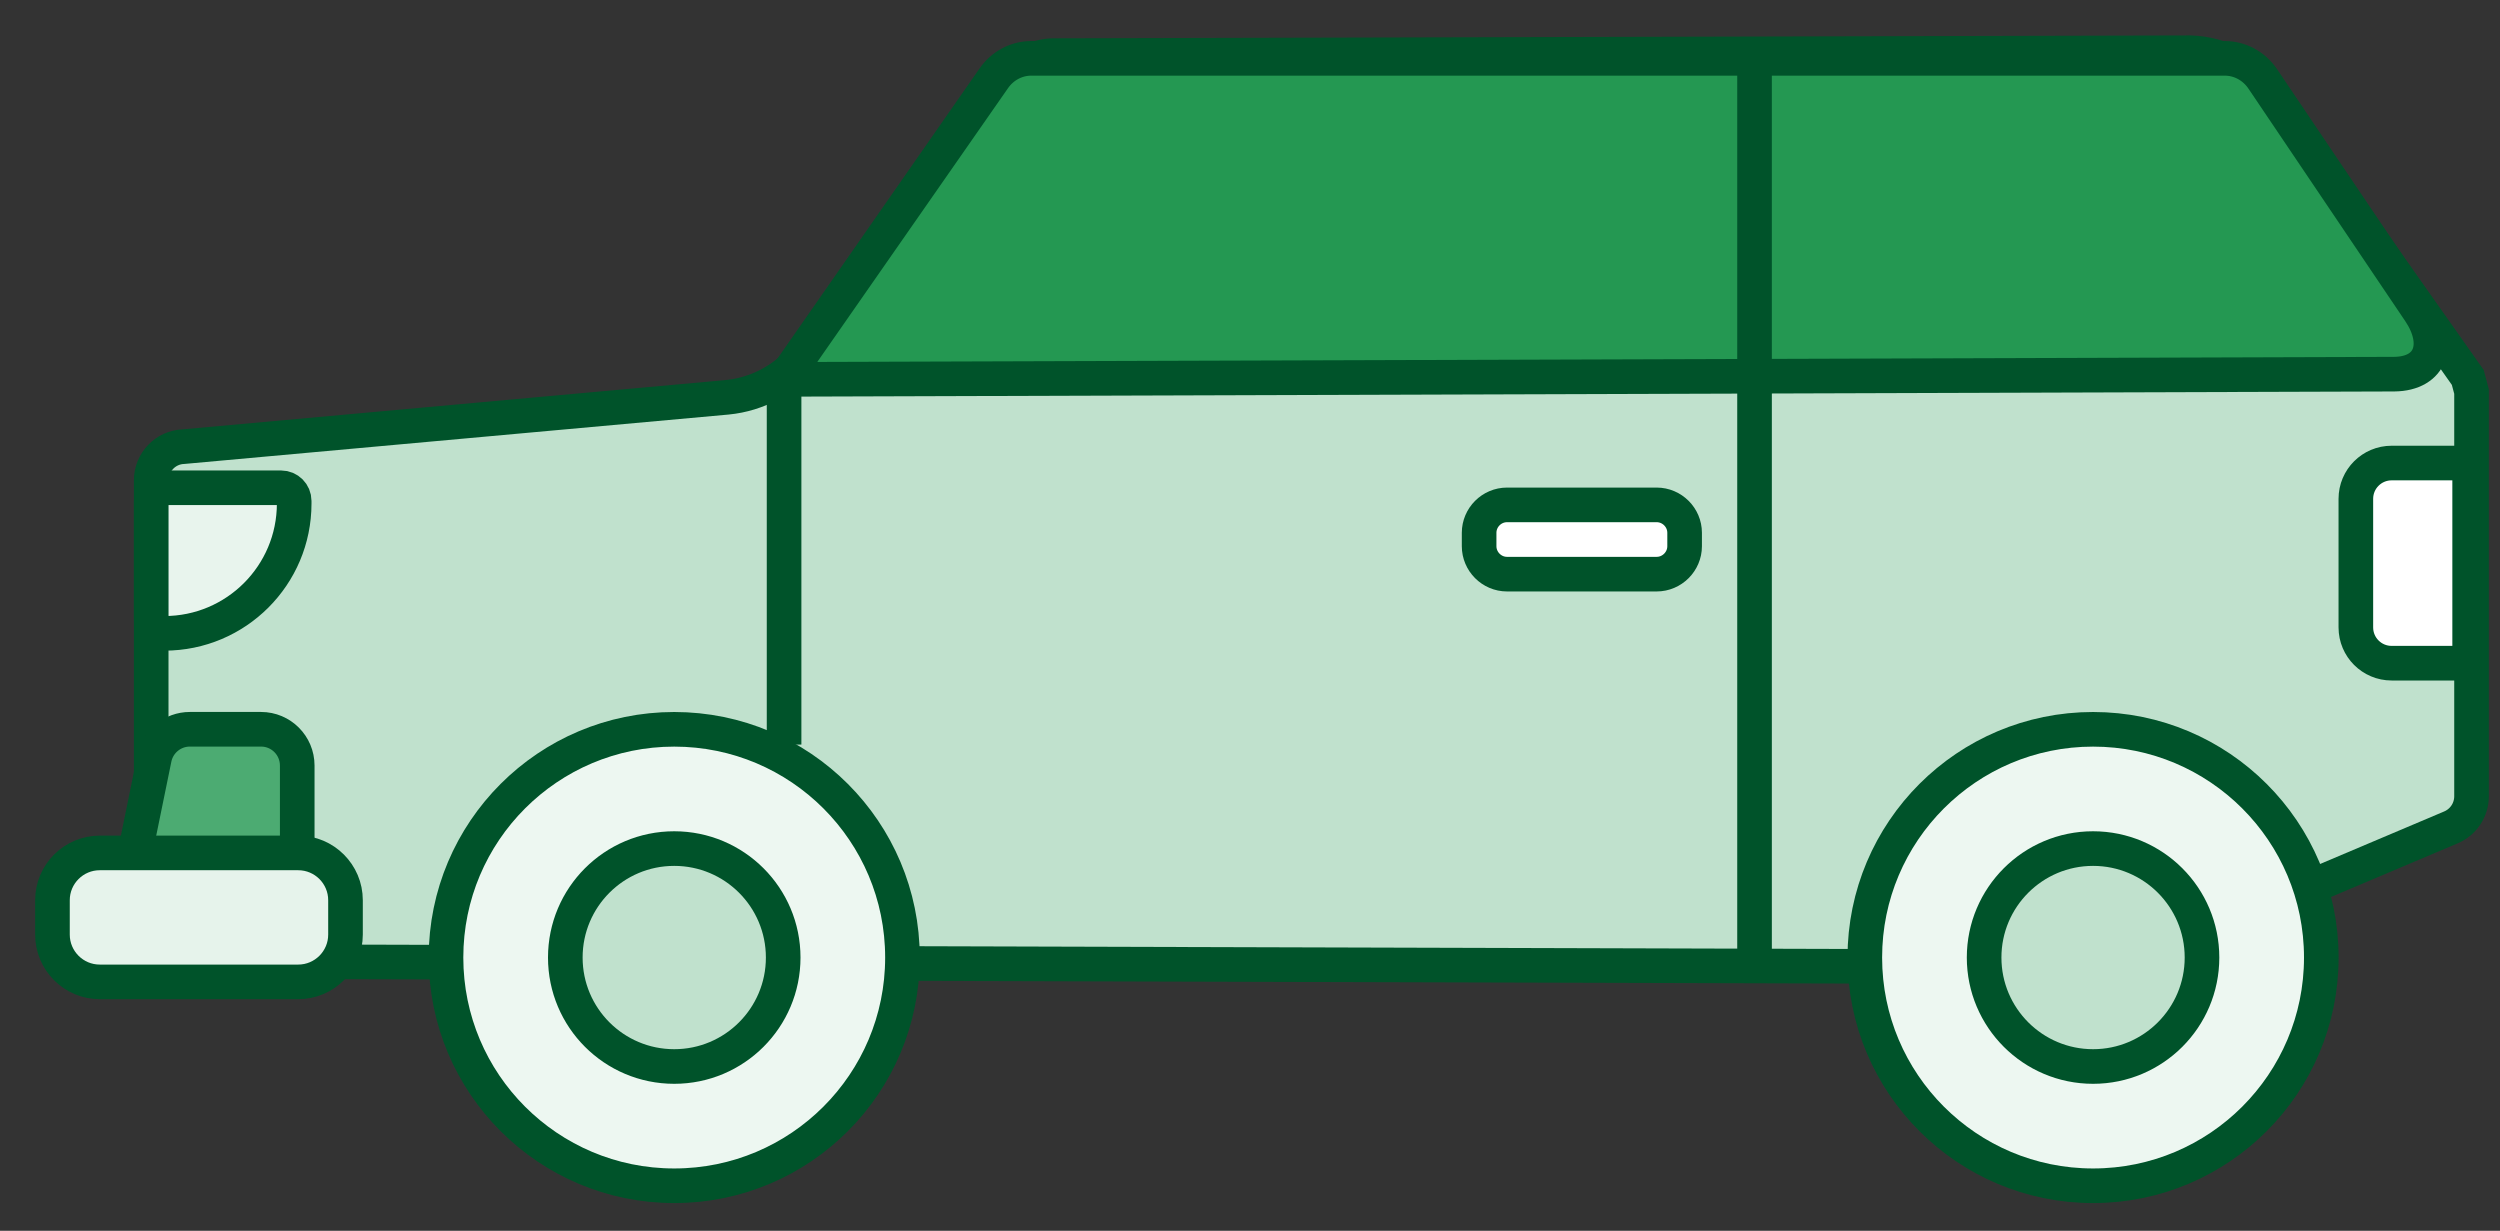 <svg xmlns="http://www.w3.org/2000/svg" xmlns:xlink="http://www.w3.org/1999/xlink" width="65px" height="32px" viewBox="0 0 65 32"><rect x="0" y="0" width="65" height="32" fill="#333333" stroke="none"/><title>32F07FCA-D9FE-41A9-9F94-557D0832B7CC</title><g id="Base-Pages" stroke="none" stroke-width="1" fill="none" fill-rule="evenodd"><g id="Home-2" transform="translate(-1332, -2131)"><g id="Group-12-Copy" transform="translate(1028, 2100)"><g id="hico-car-search" transform="translate(305, 32)"><path d="M63.162,8.813 L57.979,1.465 C57.509,0.798 56.757,0.394 55.947,0.371 L26.447,0.446 C26.012,0.434 25.597,0.628 25.323,0.968 L19.93,8.233 C19.428,8.858 18.698,9.253 17.904,9.33 L3.77,10.613 C3.302,10.63 2.931,11.018 2.931,11.49 L2.931,22.778 C2.931,23.447 3.479,23.996 4.149,23.998 L53.97,24.143 C54.084,24.12 54.194,24.097 54.308,24.075 L62.722,20.513 C63.049,20.376 63.26,20.056 63.26,19.702 L63.26,9.18 L63.162,8.813 Z" id="Fill-1" fill="#C0E1CD"></path><path d="M63.162,8.813 L57.979,1.465 C57.509,0.798 56.757,0.394 55.947,0.371 L26.447,0.446 C26.012,0.434 25.597,0.628 25.323,0.968 L19.93,8.233 C19.428,8.858 18.698,9.253 17.904,9.33 L3.77,10.613 C3.302,10.63 2.931,11.018 2.931,11.49 L2.931,22.778 C2.931,23.447 3.479,23.996 4.149,23.998 L53.97,24.143 C54.084,24.12 54.194,24.097 54.308,24.075 L62.722,20.513 C63.049,20.376 63.26,20.056 63.26,19.702 L63.26,9.18 L63.162,8.813 Z" id="Stroke-3" stroke="#00532A" stroke-width="0.9"></path><path d="M3.273,15.467 L3.273,15.467 C3.085,15.467 2.932,15.314 2.932,15.125 L2.932,12.024 C2.932,11.835 3.085,11.682 3.273,11.682 L6.307,11.682 C6.497,11.682 6.649,11.835 6.649,12.024 L6.649,12.091 C6.649,13.956 5.138,15.467 3.273,15.467" id="Fill-5" fill="#E8F4ED"></path><path d="M3.273,15.467 L3.273,15.467 C3.085,15.467 2.932,15.314 2.932,15.125 L2.932,12.024 C2.932,11.835 3.085,11.682 3.273,11.682 L6.307,11.682 C6.497,11.682 6.649,11.835 6.649,12.024 L6.649,12.091 C6.649,13.956 5.138,15.467 3.273,15.467 Z" id="Stroke-7" stroke="#00532A" stroke-width="0.9"></path><path d="M5.787,22.313 L3.431,22.313 C2.835,22.313 2.389,21.767 2.509,21.183 L3.014,18.715 C3.103,18.277 3.489,17.961 3.936,17.961 L5.787,17.961 C6.307,17.961 6.728,18.383 6.728,18.904 L6.728,21.372 C6.728,21.892 6.307,22.313 5.787,22.313" id="Fill-9" fill="#4CAB72"></path><path d="M5.787,22.313 L3.431,22.313 C2.835,22.313 2.389,21.767 2.509,21.183 L3.014,18.715 C3.103,18.277 3.489,17.961 3.936,17.961 L5.787,17.961 C6.307,17.961 6.728,18.383 6.728,18.904 L6.728,21.372 C6.728,21.892 6.307,22.313 5.787,22.313 Z" id="Stroke-11" stroke="#00532A" stroke-width="0.9"></path><path d="M6.753,24.529 L1.594,24.529 C0.915,24.529 0.364,23.978 0.364,23.299 L0.364,22.406 C0.364,21.727 0.915,21.176 1.594,21.176 L6.753,21.176 C7.432,21.176 7.983,21.727 7.983,22.406 L7.983,23.299 C7.983,23.978 7.432,24.529 6.753,24.529" id="Fill-13" fill="#E6F3EB"></path><path d="M6.753,24.529 L1.594,24.529 C0.915,24.529 0.364,23.978 0.364,23.299 L0.364,22.406 C0.364,21.727 0.915,21.176 1.594,21.176 L6.753,21.176 C7.432,21.176 7.983,21.727 7.983,22.406 L7.983,23.299 C7.983,23.978 7.432,24.529 6.753,24.529 Z" id="Stroke-15" stroke="#00532A" stroke-width="0.9"></path><path d="M42.073,13.928 L38.183,13.928 C37.784,13.928 37.457,13.6 37.457,13.201 L37.457,12.853 C37.457,12.454 37.784,12.127 38.183,12.127 L42.073,12.127 C42.472,12.127 42.8,12.454 42.8,12.853 L42.8,13.201 C42.8,13.6 42.472,13.928 42.073,13.928" id="Fill-17" fill="#FFFFFF"></path><path d="M42.073,13.928 L38.183,13.928 C37.784,13.928 37.457,13.6 37.457,13.201 L37.457,12.853 C37.457,12.454 37.784,12.127 38.183,12.127 L42.073,12.127 C42.472,12.127 42.8,12.454 42.8,12.853 L42.8,13.201 C42.8,13.6 42.472,13.928 42.073,13.928 Z" id="Stroke-19" stroke="#00532A" stroke-width="0.9"></path><path d="M19.386,8.863 L24.835,1.041 C25.062,0.711 25.426,0.517 25.813,0.517 L56.845,0.517 C57.237,0.517 57.605,0.716 57.832,1.052 L61.908,7.096 C62.47,7.927 62.224,8.717 61.251,8.728 L19.386,8.863 Z" id="Fill-21" fill="#249852"></path><path d="M19.386,8.863 L24.835,1.041 C25.062,0.711 25.426,0.517 25.813,0.517 L56.845,0.517 C57.237,0.517 57.605,0.716 57.832,1.052 L61.908,7.096 C62.47,7.927 62.224,8.717 61.251,8.728 L19.386,8.863 Z" id="Stroke-23" stroke="#00532A" stroke-width="0.9"></path><path d="M22.464,23.896 C22.464,27.173 19.808,29.83 16.53,29.83 C13.253,29.83 10.596,27.173 10.596,23.896 C10.596,20.619 13.253,17.962 16.53,17.962 C19.808,17.962 22.464,20.619 22.464,23.896" id="Fill-25" fill="#EDF7F1"></path><path d="M22.464,23.896 C22.464,27.173 19.808,29.83 16.53,29.83 C13.253,29.83 10.596,27.173 10.596,23.896 C10.596,20.619 13.253,17.962 16.53,17.962 C19.808,17.962 22.464,20.619 22.464,23.896 Z" id="Stroke-27" stroke="#00532A" stroke-width="0.9"></path><path d="M19.363,23.896 C19.363,25.46 18.095,26.729 16.53,26.729 C14.965,26.729 13.698,25.46 13.698,23.896 C13.698,22.332 14.965,21.063 16.53,21.063 C18.095,21.063 19.363,22.332 19.363,23.896" id="Fill-29" fill="#C0E1CD"></path><path d="M19.363,23.896 C19.363,25.46 18.095,26.729 16.53,26.729 C14.965,26.729 13.698,25.46 13.698,23.896 C13.698,22.332 14.965,21.063 16.53,21.063 C18.095,21.063 19.363,22.332 19.363,23.896 Z" id="Stroke-31" stroke="#00532A" stroke-width="0.9"></path><path d="M59.354,23.896 C59.354,27.173 56.697,29.83 53.42,29.83 C50.143,29.83 47.485,27.173 47.485,23.896 C47.485,20.619 50.143,17.962 53.42,17.962 C56.697,17.962 59.354,20.619 59.354,23.896" id="Fill-33" fill="#EDF7F1"></path><path d="M59.354,23.896 C59.354,27.173 56.697,29.83 53.42,29.83 C50.143,29.83 47.485,27.173 47.485,23.896 C47.485,20.619 50.143,17.962 53.42,17.962 C56.697,17.962 59.354,20.619 59.354,23.896 Z" id="Stroke-35" stroke="#00532A" stroke-width="0.9"></path><path d="M56.252,23.896 C56.252,25.46 54.984,26.729 53.42,26.729 C51.856,26.729 50.587,25.46 50.587,23.896 C50.587,22.332 51.856,21.063 53.42,21.063 C54.984,21.063 56.252,22.332 56.252,23.896" id="Fill-37" fill="#C0E1CD"></path><path d="M56.252,23.896 C56.252,25.46 54.984,26.729 53.42,26.729 C51.856,26.729 50.587,25.46 50.587,23.896 C50.587,22.332 51.856,21.063 53.42,21.063 C54.984,21.063 56.252,22.332 56.252,23.896 Z" id="Stroke-39" stroke="#00532A" stroke-width="0.9"></path><line x1="44.618" y1="0.751" x2="44.618" y2="23.797" id="Stroke-41" stroke="#00532A" stroke-width="0.9"></line><path d="M63.211,16.243 L61.182,16.243 C60.669,16.243 60.252,15.827 60.252,15.313 L60.252,11.969 C60.252,11.455 60.669,11.039 61.182,11.039 L63.211,11.039 L63.211,16.243 Z" id="Fill-43" fill="#FFFFFF"></path><path d="M63.211,16.243 L61.182,16.243 C60.669,16.243 60.252,15.827 60.252,15.313 L60.252,11.969 C60.252,11.455 60.669,11.039 61.182,11.039 L63.211,11.039 L63.211,16.243 Z" id="Stroke-45" stroke="#00532A" stroke-width="0.9"></path><line x1="19.386" y1="8.863" x2="19.386" y2="18.359" id="Stroke-47" stroke="#00532A" stroke-width="0.9"></line></g></g></g></g></svg>